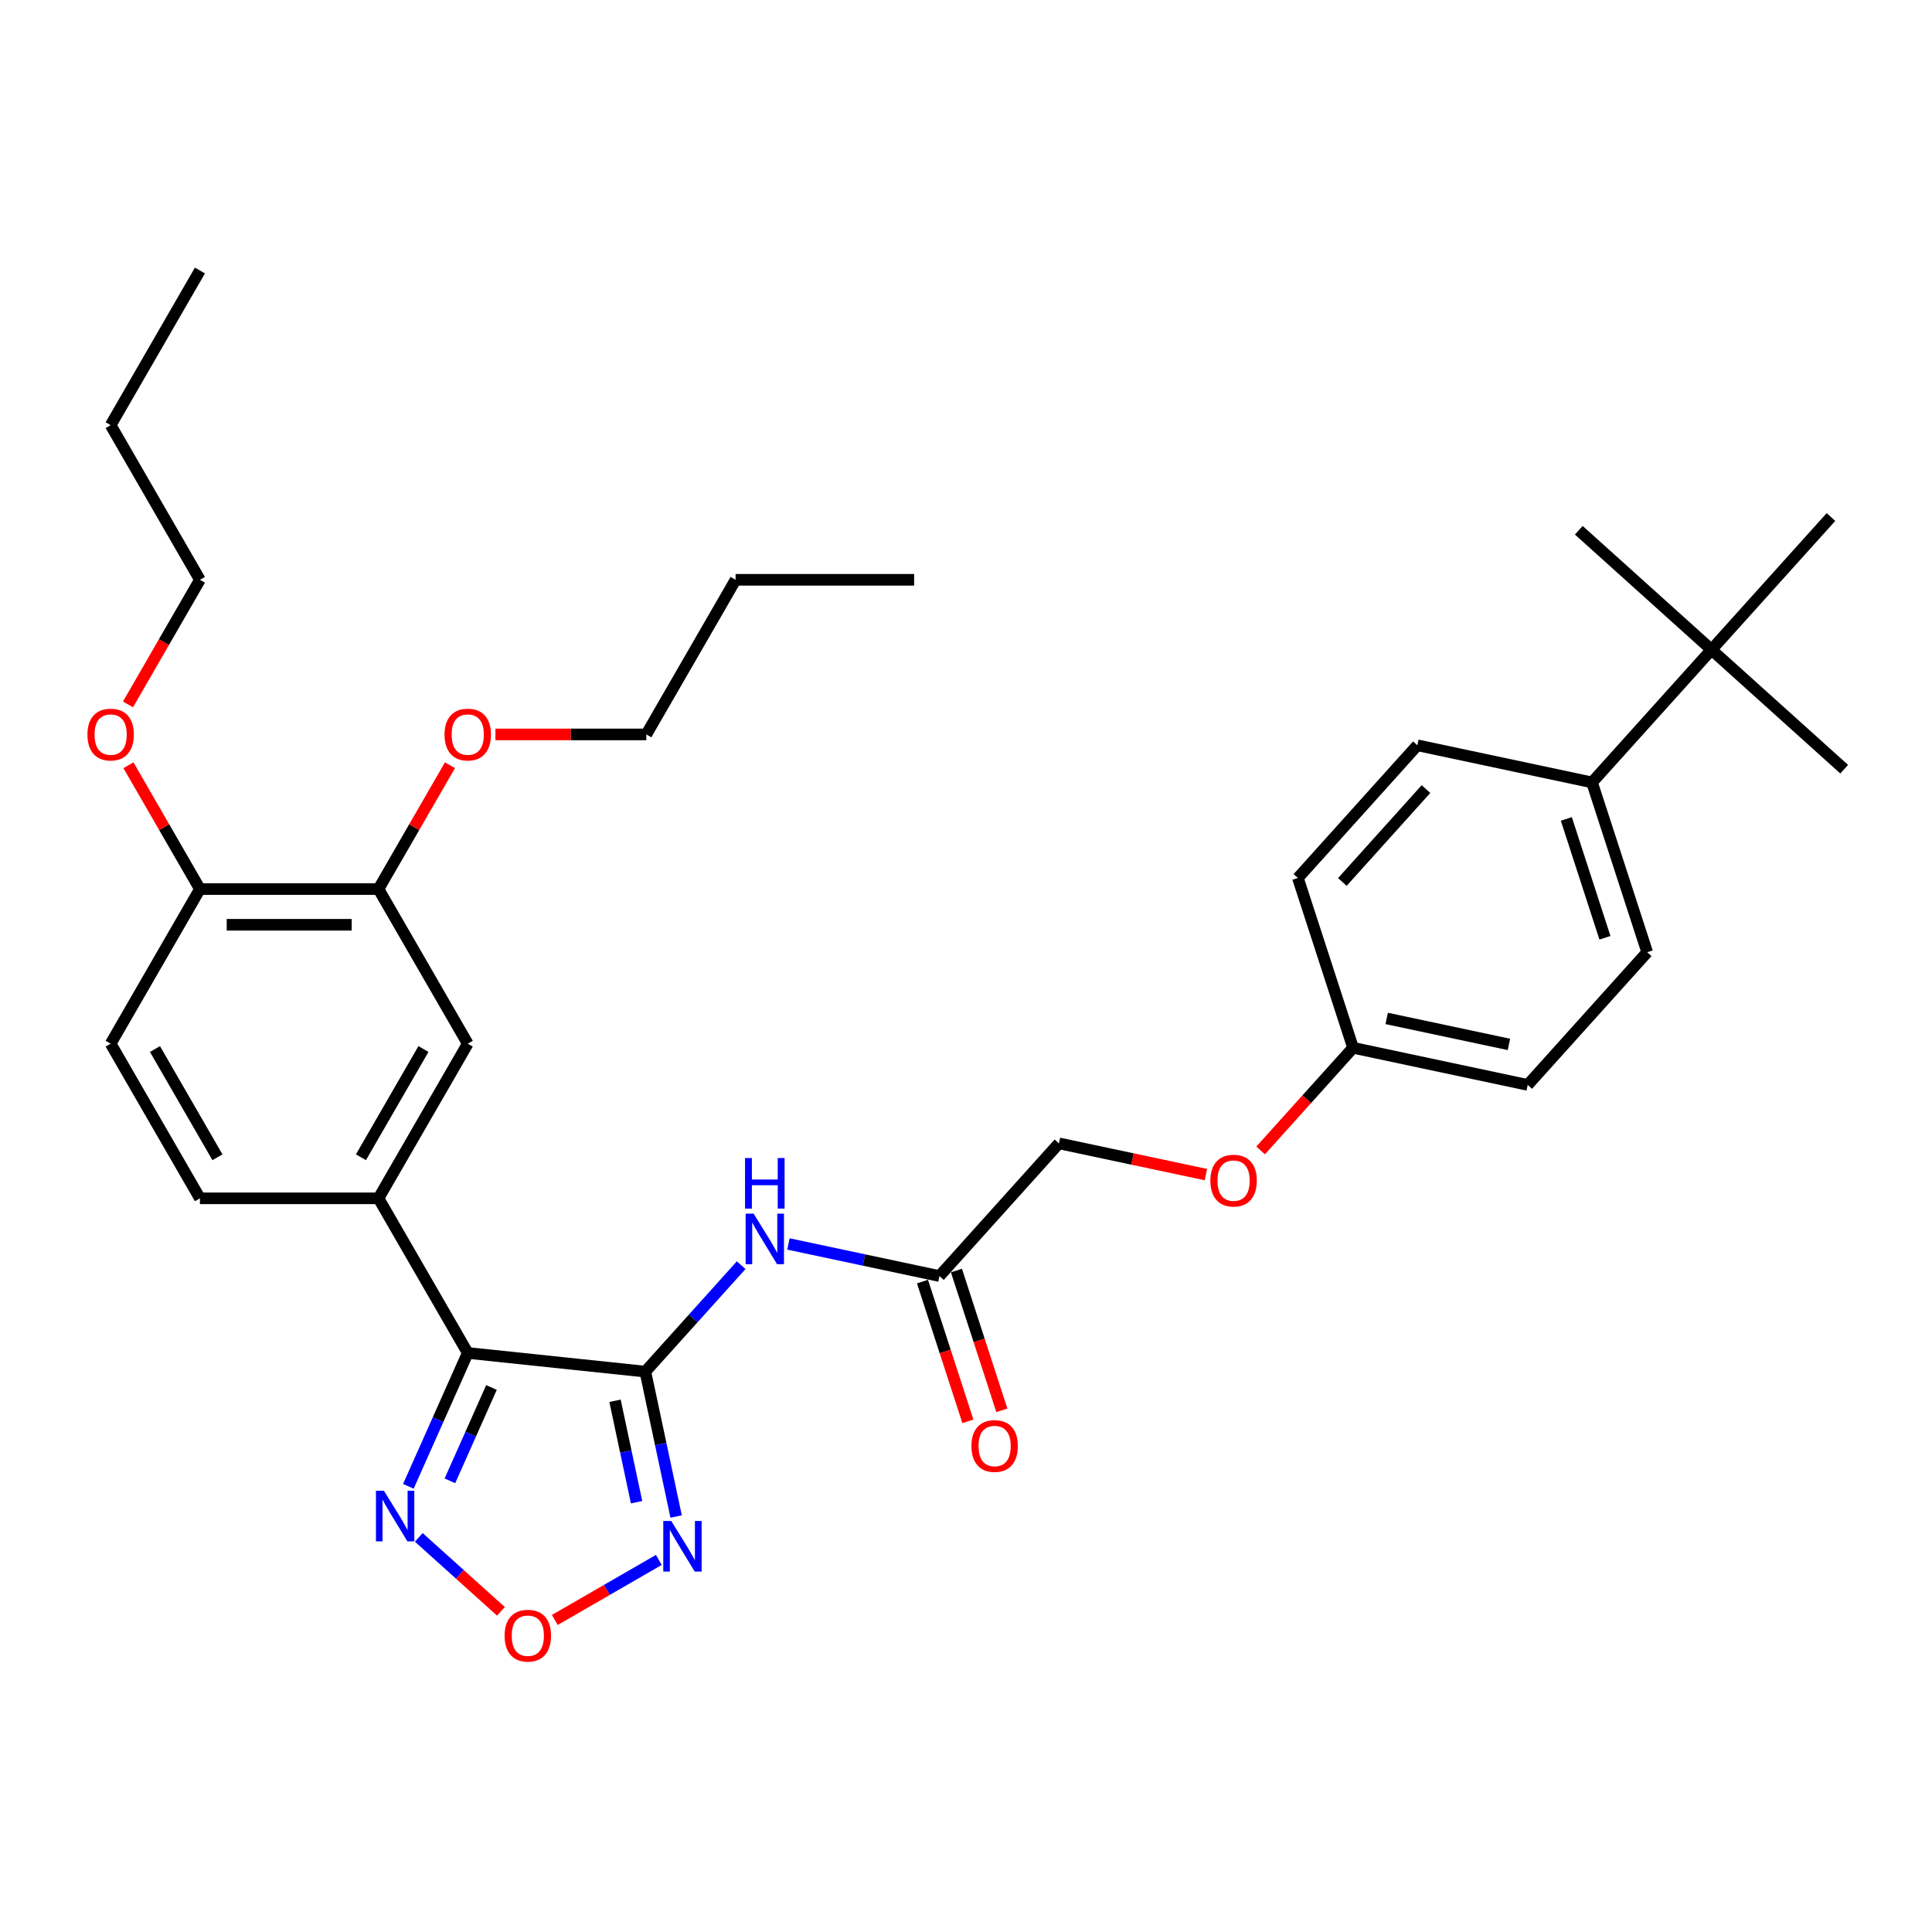 <?xml version='1.0' encoding='iso-8859-1'?>
<svg version='1.1' baseProfile='full'
              xmlns='http://www.w3.org/2000/svg'
                      xmlns:rdkit='http://www.rdkit.org/xml'
                      xmlns:xlink='http://www.w3.org/1999/xlink'
                  xml:space='preserve'
width='1000px' height='1000px' viewBox='0 0 1000 1000'>
<!-- END OF HEADER -->
<rect style='opacity:1.0;fill:#FFFFFF;stroke:none' width='1000' height='1000' x='0' y='0'> </rect>
<path class='bond-0' d='M 334.022,709.948 L 242.109,700.288' style='fill:none;fill-rule:evenodd;stroke:#000000;stroke-width:6px;stroke-linecap:butt;stroke-linejoin:miter;stroke-opacity:1' />
<path class='bond-1' d='M 334.022,709.948 L 341.993,747.45' style='fill:none;fill-rule:evenodd;stroke:#000000;stroke-width:6px;stroke-linecap:butt;stroke-linejoin:miter;stroke-opacity:1' />
<path class='bond-1' d='M 341.993,747.45 L 349.964,784.951' style='fill:none;fill-rule:evenodd;stroke:#0000FF;stroke-width:6px;stroke-linecap:butt;stroke-linejoin:miter;stroke-opacity:1' />
<path class='bond-1' d='M 318.334,725.042 L 323.913,751.293' style='fill:none;fill-rule:evenodd;stroke:#000000;stroke-width:6px;stroke-linecap:butt;stroke-linejoin:miter;stroke-opacity:1' />
<path class='bond-1' d='M 323.913,751.293 L 329.493,777.544' style='fill:none;fill-rule:evenodd;stroke:#0000FF;stroke-width:6px;stroke-linecap:butt;stroke-linejoin:miter;stroke-opacity:1' />
<path class='bond-4' d='M 334.022,709.948 L 358.824,682.403' style='fill:none;fill-rule:evenodd;stroke:#000000;stroke-width:6px;stroke-linecap:butt;stroke-linejoin:miter;stroke-opacity:1' />
<path class='bond-4' d='M 358.824,682.403 L 383.626,654.857' style='fill:none;fill-rule:evenodd;stroke:#0000FF;stroke-width:6px;stroke-linecap:butt;stroke-linejoin:miter;stroke-opacity:1' />
<path class='bond-2' d='M 242.109,700.288 L 226.742,734.804' style='fill:none;fill-rule:evenodd;stroke:#000000;stroke-width:6px;stroke-linecap:butt;stroke-linejoin:miter;stroke-opacity:1' />
<path class='bond-2' d='M 226.742,734.804 L 211.374,769.32' style='fill:none;fill-rule:evenodd;stroke:#0000FF;stroke-width:6px;stroke-linecap:butt;stroke-linejoin:miter;stroke-opacity:1' />
<path class='bond-2' d='M 254.385,718.161 L 243.627,742.322' style='fill:none;fill-rule:evenodd;stroke:#000000;stroke-width:6px;stroke-linecap:butt;stroke-linejoin:miter;stroke-opacity:1' />
<path class='bond-2' d='M 243.627,742.322 L 232.87,766.483' style='fill:none;fill-rule:evenodd;stroke:#0000FF;stroke-width:6px;stroke-linecap:butt;stroke-linejoin:miter;stroke-opacity:1' />
<path class='bond-5' d='M 242.109,700.288 L 195.9,620.251' style='fill:none;fill-rule:evenodd;stroke:#000000;stroke-width:6px;stroke-linecap:butt;stroke-linejoin:miter;stroke-opacity:1' />
<path class='bond-3' d='M 341.001,807.413 L 314.086,822.952' style='fill:none;fill-rule:evenodd;stroke:#0000FF;stroke-width:6px;stroke-linecap:butt;stroke-linejoin:miter;stroke-opacity:1' />
<path class='bond-3' d='M 314.086,822.952 L 287.172,838.491' style='fill:none;fill-rule:evenodd;stroke:#FF0000;stroke-width:6px;stroke-linecap:butt;stroke-linejoin:miter;stroke-opacity:1' />
<path class='bond-33' d='M 216.755,795.735 L 238.021,814.882' style='fill:none;fill-rule:evenodd;stroke:#0000FF;stroke-width:6px;stroke-linecap:butt;stroke-linejoin:miter;stroke-opacity:1' />
<path class='bond-33' d='M 238.021,814.882 L 259.286,834.03' style='fill:none;fill-rule:evenodd;stroke:#FF0000;stroke-width:6px;stroke-linecap:butt;stroke-linejoin:miter;stroke-opacity:1' />
<path class='bond-6' d='M 408.099,643.869 L 447.181,652.176' style='fill:none;fill-rule:evenodd;stroke:#0000FF;stroke-width:6px;stroke-linecap:butt;stroke-linejoin:miter;stroke-opacity:1' />
<path class='bond-6' d='M 447.181,652.176 L 486.262,660.483' style='fill:none;fill-rule:evenodd;stroke:#000000;stroke-width:6px;stroke-linecap:butt;stroke-linejoin:miter;stroke-opacity:1' />
<path class='bond-7' d='M 195.9,620.251 L 242.109,540.213' style='fill:none;fill-rule:evenodd;stroke:#000000;stroke-width:6px;stroke-linecap:butt;stroke-linejoin:miter;stroke-opacity:1' />
<path class='bond-7' d='M 186.824,599.003 L 219.17,542.977' style='fill:none;fill-rule:evenodd;stroke:#000000;stroke-width:6px;stroke-linecap:butt;stroke-linejoin:miter;stroke-opacity:1' />
<path class='bond-12' d='M 195.9,620.251 L 103.48,620.251' style='fill:none;fill-rule:evenodd;stroke:#000000;stroke-width:6px;stroke-linecap:butt;stroke-linejoin:miter;stroke-opacity:1' />
<path class='bond-13' d='M 477.473,663.339 L 489.227,699.514' style='fill:none;fill-rule:evenodd;stroke:#000000;stroke-width:6px;stroke-linecap:butt;stroke-linejoin:miter;stroke-opacity:1' />
<path class='bond-13' d='M 489.227,699.514 L 500.981,735.69' style='fill:none;fill-rule:evenodd;stroke:#FF0000;stroke-width:6px;stroke-linecap:butt;stroke-linejoin:miter;stroke-opacity:1' />
<path class='bond-13' d='M 495.052,657.627 L 506.806,693.802' style='fill:none;fill-rule:evenodd;stroke:#000000;stroke-width:6px;stroke-linecap:butt;stroke-linejoin:miter;stroke-opacity:1' />
<path class='bond-13' d='M 506.806,693.802 L 518.56,729.978' style='fill:none;fill-rule:evenodd;stroke:#FF0000;stroke-width:6px;stroke-linecap:butt;stroke-linejoin:miter;stroke-opacity:1' />
<path class='bond-18' d='M 486.262,660.483 L 548.103,591.802' style='fill:none;fill-rule:evenodd;stroke:#000000;stroke-width:6px;stroke-linecap:butt;stroke-linejoin:miter;stroke-opacity:1' />
<path class='bond-8' d='M 242.109,540.213 L 195.9,460.176' style='fill:none;fill-rule:evenodd;stroke:#000000;stroke-width:6px;stroke-linecap:butt;stroke-linejoin:miter;stroke-opacity:1' />
<path class='bond-22' d='M 195.9,460.176 L 214.4,428.133' style='fill:none;fill-rule:evenodd;stroke:#000000;stroke-width:6px;stroke-linecap:butt;stroke-linejoin:miter;stroke-opacity:1' />
<path class='bond-22' d='M 214.4,428.133 L 232.9,396.09' style='fill:none;fill-rule:evenodd;stroke:#FF0000;stroke-width:6px;stroke-linecap:butt;stroke-linejoin:miter;stroke-opacity:1' />
<path class='bond-34' d='M 195.9,460.176 L 103.48,460.176' style='fill:none;fill-rule:evenodd;stroke:#000000;stroke-width:6px;stroke-linecap:butt;stroke-linejoin:miter;stroke-opacity:1' />
<path class='bond-34' d='M 182.037,478.66 L 117.343,478.66' style='fill:none;fill-rule:evenodd;stroke:#000000;stroke-width:6px;stroke-linecap:butt;stroke-linejoin:miter;stroke-opacity:1' />
<path class='bond-9' d='M 885.865,336.293 L 824.024,404.974' style='fill:none;fill-rule:evenodd;stroke:#000000;stroke-width:6px;stroke-linecap:butt;stroke-linejoin:miter;stroke-opacity:1' />
<path class='bond-24' d='M 885.865,336.293 L 954.545,398.134' style='fill:none;fill-rule:evenodd;stroke:#000000;stroke-width:6px;stroke-linecap:butt;stroke-linejoin:miter;stroke-opacity:1' />
<path class='bond-25' d='M 885.865,336.293 L 817.184,274.453' style='fill:none;fill-rule:evenodd;stroke:#000000;stroke-width:6px;stroke-linecap:butt;stroke-linejoin:miter;stroke-opacity:1' />
<path class='bond-26' d='M 885.865,336.293 L 947.705,267.613' style='fill:none;fill-rule:evenodd;stroke:#000000;stroke-width:6px;stroke-linecap:butt;stroke-linejoin:miter;stroke-opacity:1' />
<path class='bond-10' d='M 824.024,404.974 L 852.583,492.87' style='fill:none;fill-rule:evenodd;stroke:#000000;stroke-width:6px;stroke-linecap:butt;stroke-linejoin:miter;stroke-opacity:1' />
<path class='bond-10' d='M 810.729,423.87 L 830.72,485.398' style='fill:none;fill-rule:evenodd;stroke:#000000;stroke-width:6px;stroke-linecap:butt;stroke-linejoin:miter;stroke-opacity:1' />
<path class='bond-35' d='M 824.024,404.974 L 733.624,385.759' style='fill:none;fill-rule:evenodd;stroke:#000000;stroke-width:6px;stroke-linecap:butt;stroke-linejoin:miter;stroke-opacity:1' />
<path class='bond-11' d='M 103.48,460.176 L 57.271,540.213' style='fill:none;fill-rule:evenodd;stroke:#000000;stroke-width:6px;stroke-linecap:butt;stroke-linejoin:miter;stroke-opacity:1' />
<path class='bond-23' d='M 103.48,460.176 L 84.98,428.133' style='fill:none;fill-rule:evenodd;stroke:#000000;stroke-width:6px;stroke-linecap:butt;stroke-linejoin:miter;stroke-opacity:1' />
<path class='bond-23' d='M 84.98,428.133 L 66.48,396.09' style='fill:none;fill-rule:evenodd;stroke:#FF0000;stroke-width:6px;stroke-linecap:butt;stroke-linejoin:miter;stroke-opacity:1' />
<path class='bond-14' d='M 103.48,620.251 L 57.271,540.213' style='fill:none;fill-rule:evenodd;stroke:#000000;stroke-width:6px;stroke-linecap:butt;stroke-linejoin:miter;stroke-opacity:1' />
<path class='bond-14' d='M 112.556,599.003 L 80.21,542.977' style='fill:none;fill-rule:evenodd;stroke:#000000;stroke-width:6px;stroke-linecap:butt;stroke-linejoin:miter;stroke-opacity:1' />
<path class='bond-15' d='M 733.624,385.759 L 671.784,454.44' style='fill:none;fill-rule:evenodd;stroke:#000000;stroke-width:6px;stroke-linecap:butt;stroke-linejoin:miter;stroke-opacity:1' />
<path class='bond-15' d='M 738.085,408.429 L 694.796,456.506' style='fill:none;fill-rule:evenodd;stroke:#000000;stroke-width:6px;stroke-linecap:butt;stroke-linejoin:miter;stroke-opacity:1' />
<path class='bond-16' d='M 852.583,492.87 L 790.743,561.551' style='fill:none;fill-rule:evenodd;stroke:#000000;stroke-width:6px;stroke-linecap:butt;stroke-linejoin:miter;stroke-opacity:1' />
<path class='bond-17' d='M 624.177,607.972 L 586.14,599.887' style='fill:none;fill-rule:evenodd;stroke:#FF0000;stroke-width:6px;stroke-linecap:butt;stroke-linejoin:miter;stroke-opacity:1' />
<path class='bond-17' d='M 586.14,599.887 L 548.103,591.802' style='fill:none;fill-rule:evenodd;stroke:#000000;stroke-width:6px;stroke-linecap:butt;stroke-linejoin:miter;stroke-opacity:1' />
<path class='bond-19' d='M 652.499,595.472 L 676.421,568.904' style='fill:none;fill-rule:evenodd;stroke:#FF0000;stroke-width:6px;stroke-linecap:butt;stroke-linejoin:miter;stroke-opacity:1' />
<path class='bond-19' d='M 676.421,568.904 L 700.343,542.336' style='fill:none;fill-rule:evenodd;stroke:#000000;stroke-width:6px;stroke-linecap:butt;stroke-linejoin:miter;stroke-opacity:1' />
<path class='bond-20' d='M 700.343,542.336 L 671.784,454.44' style='fill:none;fill-rule:evenodd;stroke:#000000;stroke-width:6px;stroke-linecap:butt;stroke-linejoin:miter;stroke-opacity:1' />
<path class='bond-21' d='M 700.343,542.336 L 790.743,561.551' style='fill:none;fill-rule:evenodd;stroke:#000000;stroke-width:6px;stroke-linecap:butt;stroke-linejoin:miter;stroke-opacity:1' />
<path class='bond-21' d='M 717.746,527.138 L 781.026,540.589' style='fill:none;fill-rule:evenodd;stroke:#000000;stroke-width:6px;stroke-linecap:butt;stroke-linejoin:miter;stroke-opacity:1' />
<path class='bond-27' d='M 256.434,380.138 L 295.481,380.138' style='fill:none;fill-rule:evenodd;stroke:#FF0000;stroke-width:6px;stroke-linecap:butt;stroke-linejoin:miter;stroke-opacity:1' />
<path class='bond-27' d='M 295.481,380.138 L 334.528,380.138' style='fill:none;fill-rule:evenodd;stroke:#000000;stroke-width:6px;stroke-linecap:butt;stroke-linejoin:miter;stroke-opacity:1' />
<path class='bond-28' d='M 66.246,364.594 L 84.863,332.347' style='fill:none;fill-rule:evenodd;stroke:#FF0000;stroke-width:6px;stroke-linecap:butt;stroke-linejoin:miter;stroke-opacity:1' />
<path class='bond-28' d='M 84.863,332.347 L 103.48,300.101' style='fill:none;fill-rule:evenodd;stroke:#000000;stroke-width:6px;stroke-linecap:butt;stroke-linejoin:miter;stroke-opacity:1' />
<path class='bond-29' d='M 334.528,380.138 L 380.738,300.101' style='fill:none;fill-rule:evenodd;stroke:#000000;stroke-width:6px;stroke-linecap:butt;stroke-linejoin:miter;stroke-opacity:1' />
<path class='bond-30' d='M 103.48,300.101 L 57.271,220.064' style='fill:none;fill-rule:evenodd;stroke:#000000;stroke-width:6px;stroke-linecap:butt;stroke-linejoin:miter;stroke-opacity:1' />
<path class='bond-31' d='M 380.738,300.101 L 473.157,300.101' style='fill:none;fill-rule:evenodd;stroke:#000000;stroke-width:6px;stroke-linecap:butt;stroke-linejoin:miter;stroke-opacity:1' />
<path class='bond-32' d='M 57.271,220.064 L 103.48,140.026' style='fill:none;fill-rule:evenodd;stroke:#000000;stroke-width:6px;stroke-linecap:butt;stroke-linejoin:miter;stroke-opacity:1' />
<path  class='atom-2' d='M 347.452 787.262
L 356.028 801.124
Q 356.878 802.492, 358.246 804.969
Q 359.614 807.446, 359.688 807.594
L 359.688 787.262
L 363.163 787.262
L 363.163 813.435
L 359.577 813.435
L 350.372 798.278
Q 349.3 796.503, 348.154 794.47
Q 347.045 792.437, 346.712 791.809
L 346.712 813.435
L 343.311 813.435
L 343.311 787.262
L 347.452 787.262
' fill='#0000FF'/>
<path  class='atom-3' d='M 198.733 771.631
L 207.31 785.494
Q 208.16 786.861, 209.528 789.338
Q 210.896 791.815, 210.97 791.963
L 210.97 771.631
L 214.445 771.631
L 214.445 797.804
L 210.859 797.804
L 201.654 782.647
Q 200.582 780.873, 199.436 778.839
Q 198.327 776.806, 197.994 776.178
L 197.994 797.804
L 194.593 797.804
L 194.593 771.631
L 198.733 771.631
' fill='#0000FF'/>
<path  class='atom-4' d='M 261.185 846.632
Q 261.185 840.347, 264.291 836.835
Q 267.396 833.323, 273.2 833.323
Q 279.004 833.323, 282.109 836.835
Q 285.214 840.347, 285.214 846.632
Q 285.214 852.99, 282.072 856.613
Q 278.93 860.199, 273.2 860.199
Q 267.433 860.199, 264.291 856.613
Q 261.185 853.027, 261.185 846.632
M 273.2 857.241
Q 277.192 857.241, 279.336 854.58
Q 281.518 851.881, 281.518 846.632
Q 281.518 841.493, 279.336 838.905
Q 277.192 836.281, 273.2 836.281
Q 269.207 836.281, 267.026 838.868
Q 264.882 841.456, 264.882 846.632
Q 264.882 851.918, 267.026 854.58
Q 269.207 857.241, 273.2 857.241
' fill='#FF0000'/>
<path  class='atom-5' d='M 390.077 628.181
L 398.654 642.044
Q 399.504 643.412, 400.872 645.889
Q 402.24 648.365, 402.314 648.513
L 402.314 628.181
L 405.788 628.181
L 405.788 654.354
L 402.203 654.354
L 392.998 639.197
Q 391.926 637.423, 390.78 635.39
Q 389.671 633.357, 389.338 632.728
L 389.338 654.354
L 385.937 654.354
L 385.937 628.181
L 390.077 628.181
' fill='#0000FF'/>
<path  class='atom-5' d='M 385.623 599.391
L 389.172 599.391
L 389.172 610.518
L 402.554 610.518
L 402.554 599.391
L 406.103 599.391
L 406.103 625.564
L 402.554 625.564
L 402.554 613.475
L 389.172 613.475
L 389.172 625.564
L 385.623 625.564
L 385.623 599.391
' fill='#0000FF'/>
<path  class='atom-14' d='M 502.807 748.453
Q 502.807 742.168, 505.912 738.656
Q 509.017 735.144, 514.821 735.144
Q 520.625 735.144, 523.731 738.656
Q 526.836 742.168, 526.836 748.453
Q 526.836 754.811, 523.694 758.434
Q 520.551 762.02, 514.821 762.02
Q 509.054 762.02, 505.912 758.434
Q 502.807 754.848, 502.807 748.453
M 514.821 759.062
Q 518.814 759.062, 520.958 756.401
Q 523.139 753.702, 523.139 748.453
Q 523.139 743.314, 520.958 740.726
Q 518.814 738.102, 514.821 738.102
Q 510.829 738.102, 508.648 740.689
Q 506.504 743.277, 506.504 748.453
Q 506.504 753.739, 508.648 756.401
Q 510.829 759.062, 514.821 759.062
' fill='#FF0000'/>
<path  class='atom-18' d='M 626.488 611.091
Q 626.488 604.806, 629.593 601.294
Q 632.699 597.782, 638.502 597.782
Q 644.306 597.782, 647.412 601.294
Q 650.517 604.806, 650.517 611.091
Q 650.517 617.449, 647.375 621.072
Q 644.232 624.658, 638.502 624.658
Q 632.736 624.658, 629.593 621.072
Q 626.488 617.486, 626.488 611.091
M 638.502 621.701
Q 642.495 621.701, 644.639 619.039
Q 646.82 616.34, 646.82 611.091
Q 646.82 605.952, 644.639 603.365
Q 642.495 600.74, 638.502 600.74
Q 634.51 600.74, 632.329 603.328
Q 630.185 605.915, 630.185 611.091
Q 630.185 616.377, 632.329 619.039
Q 634.51 621.701, 638.502 621.701
' fill='#FF0000'/>
<path  class='atom-23' d='M 230.095 380.212
Q 230.095 373.928, 233.2 370.416
Q 236.305 366.904, 242.109 366.904
Q 247.913 366.904, 251.018 370.416
Q 254.124 373.928, 254.124 380.212
Q 254.124 386.571, 250.981 390.194
Q 247.839 393.78, 242.109 393.78
Q 236.342 393.78, 233.2 390.194
Q 230.095 386.608, 230.095 380.212
M 242.109 390.822
Q 246.102 390.822, 248.246 388.16
Q 250.427 385.462, 250.427 380.212
Q 250.427 375.074, 248.246 372.486
Q 246.102 369.861, 242.109 369.861
Q 238.117 369.861, 235.936 372.449
Q 233.791 375.037, 233.791 380.212
Q 233.791 385.499, 235.936 388.16
Q 238.117 390.822, 242.109 390.822
' fill='#FF0000'/>
<path  class='atom-24' d='M 45.256 380.212
Q 45.256 373.928, 48.361 370.416
Q 51.467 366.904, 57.271 366.904
Q 63.075 366.904, 66.18 370.416
Q 69.285 373.928, 69.285 380.212
Q 69.285 386.571, 66.143 390.194
Q 63.001 393.78, 57.271 393.78
Q 51.504 393.78, 48.361 390.194
Q 45.256 386.608, 45.256 380.212
M 57.271 390.822
Q 61.263 390.822, 63.407 388.16
Q 65.588 385.462, 65.588 380.212
Q 65.588 375.074, 63.407 372.486
Q 61.263 369.861, 57.271 369.861
Q 53.278 369.861, 51.097 372.449
Q 48.953 375.037, 48.953 380.212
Q 48.953 385.499, 51.097 388.16
Q 53.278 390.822, 57.271 390.822
' fill='#FF0000'/>
</svg>
